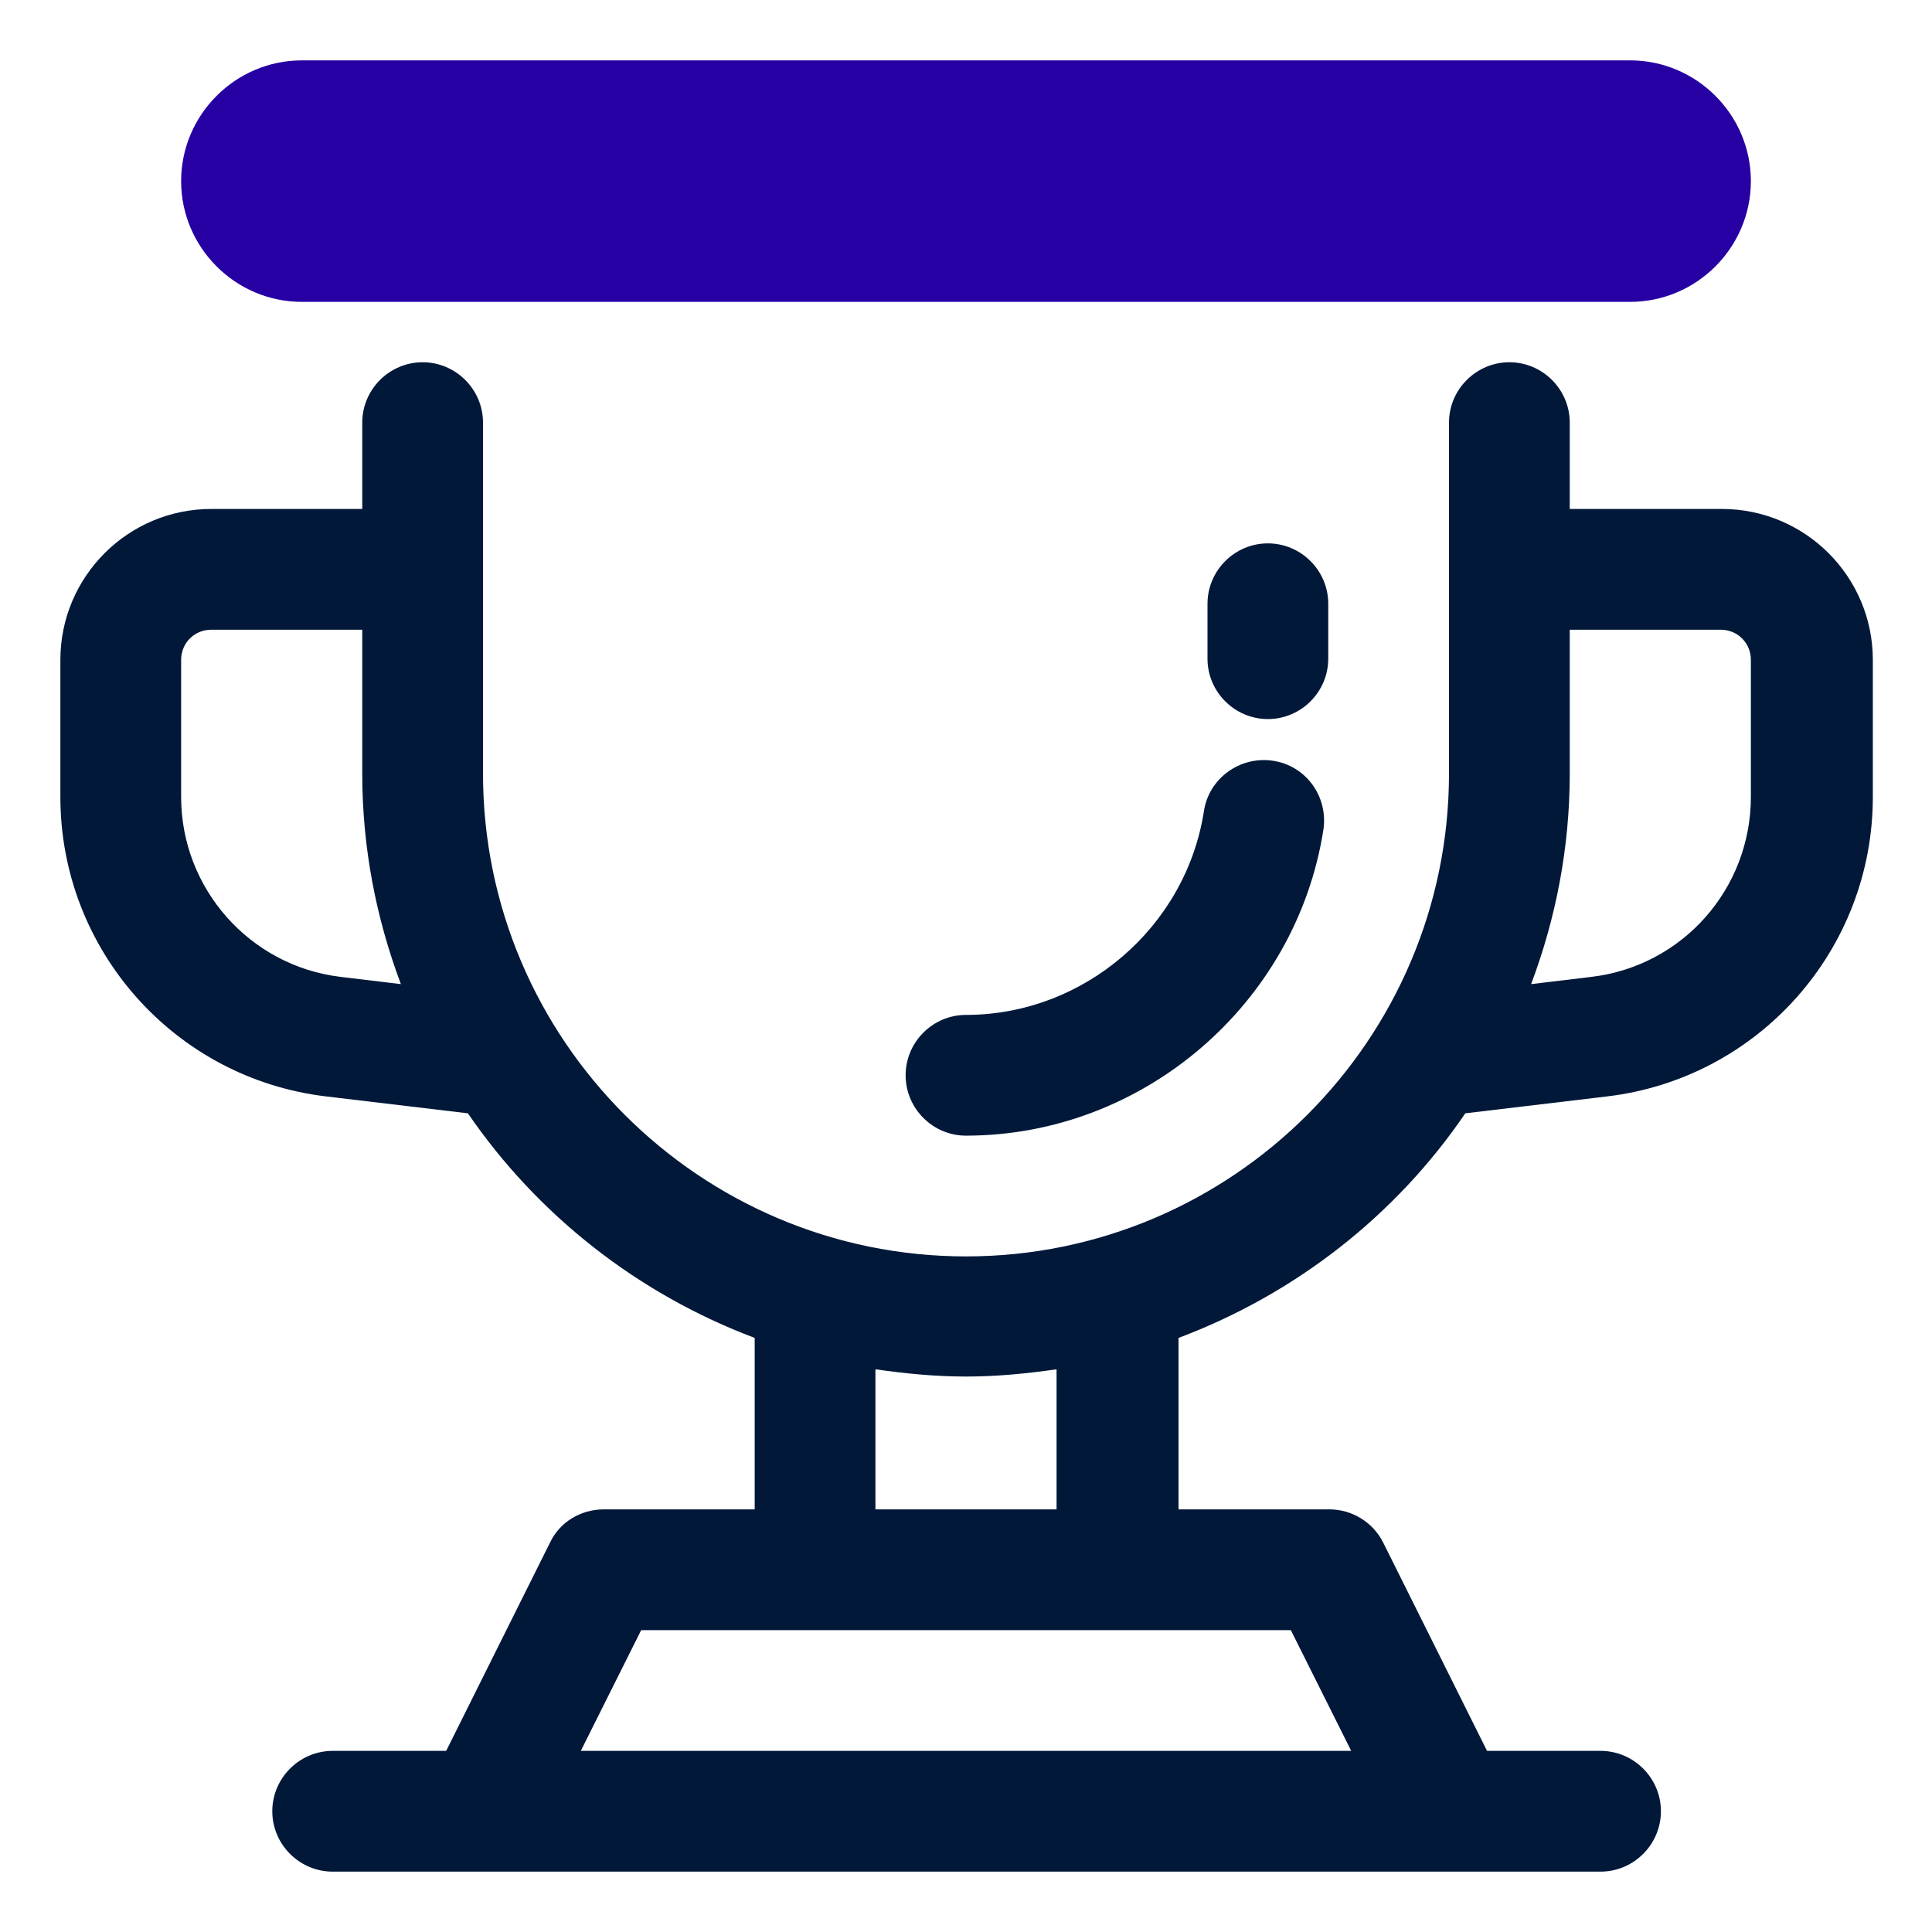 <?xml version="1.0" encoding="UTF-8"?><svg id="uuid-6372d158-f536-4edc-94dc-4c6ad722b70f" xmlns="http://www.w3.org/2000/svg" viewBox="0 0 32 32"><defs><style>.uuid-06dbf2d9-1f42-4f9b-920e-ae1fdb9d75bf{fill:#011839;}.uuid-ba86dbac-cb82-4175-9815-dc7ceca7b5e4{fill:#2700a4;}</style></defs><path class="uuid-06dbf2d9-1f42-4f9b-920e-ae1fdb9d75bf" d="M28.5,8.43h-2.5v-1.43c0-.55-.45-1-1-1s-1,.45-1,1v5.81c0,4.41-3.59,8-8,8s-8-3.59-8-8v-5.81c0-.55-.45-1-1-1s-1,.45-1,1v1.43h-2.5c-1.38,0-2.5,1.12-2.5,2.5v2.27c0,2.53,1.89,4.66,4.4,4.96l2.35.28c1.15,1.68,2.81,2.99,4.75,3.72v2.84h-2.5c-.38,0-.73.21-.89.55l-1.72,3.45h-1.88c-.55,0-1,.45-1,1s.45,1,1,1h21c.55,0,1-.45,1-1s-.45-1-1-1h-1.88l-1.72-3.45c-.17-.34-.52-.55-.89-.55h-2.5v-2.84c1.94-.73,3.6-2.03,4.75-3.72l2.35-.28c2.51-.3,4.4-2.43,4.4-4.96v-2.27c0-1.38-1.12-2.5-2.5-2.5ZM5.64,16.18c-1.5-.18-2.64-1.46-2.64-2.98v-2.27c0-.28.22-.5.5-.5h2.5v2.38c0,1.23.23,2.4.64,3.49l-1-.12ZM22.38,29h-12.76l1-2h10.76l1,2ZM17.5,25h-3v-2.32c.49.07.99.12,1.5.12s1.01-.05,1.5-.12v2.32ZM29,13.2c0,1.52-1.13,2.8-2.64,2.98l-1,.12c.41-1.09.64-2.26.64-3.49v-2.38h2.5c.28,0,.5.22.5.5v2.27Z"/><path class="uuid-06dbf2d9-1f42-4f9b-920e-ae1fdb9d75bf" d="M16,18.81c2.93,0,5.47-2.18,5.92-5.07.08-.55-.29-1.06-.84-1.14-.54-.08-1.06.29-1.14.84-.3,1.92-1.99,3.37-3.94,3.37-.55,0-1,.45-1,1s.45,1,1,1Z"/><path class="uuid-06dbf2d9-1f42-4f9b-920e-ae1fdb9d75bf" d="M21,11.91c.55,0,1-.45,1-1v-.91c0-.55-.45-1-1-1s-1,.45-1,1v.91c0,.55.45,1,1,1Z"/><path class="uuid-ba86dbac-cb82-4175-9815-dc7ceca7b5e4" d="M5,5h22c1.1,0,2-.9,2-2s-.9-2-2-2H5c-1.1,0-2,.9-2,2s.9,2,2,2Z"/></svg>